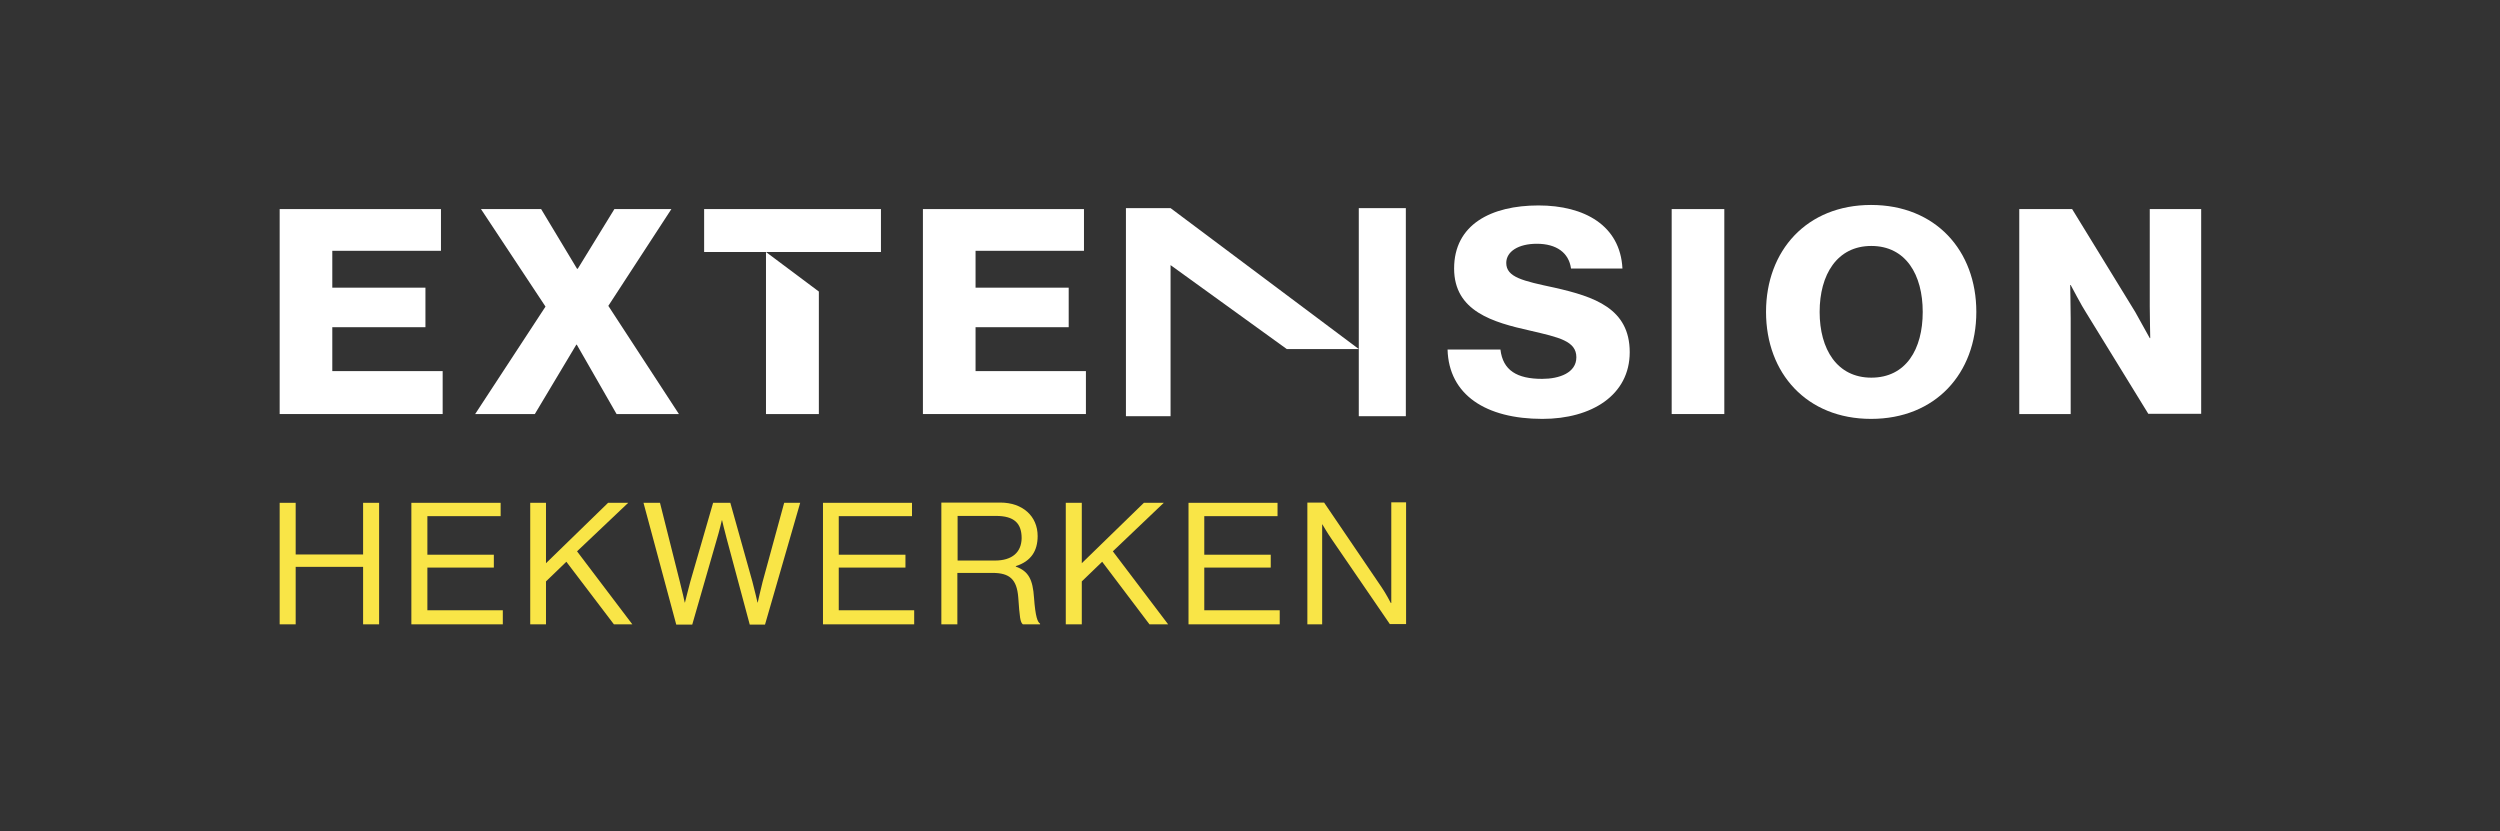 <?xml version="1.0" encoding="utf-8"?>
<!-- Generator: Adobe Illustrator 27.9.0, SVG Export Plug-In . SVG Version: 6.00 Build 0)  -->
<svg version="1.1" id="Laag_1" xmlns="http://www.w3.org/2000/svg" xmlns:xlink="http://www.w3.org/1999/xlink" x="0px" y="0px"
	 viewBox="0 0 1030.7 342.8" style="enable-background:new 0 0 1030.7 342.8;" xml:space="preserve">
<rect x="0" y="0" width="1030.7" height="342.8" fill="#333333" stroke="none"/>
<style type="text/css">
	.st0{fill:#FFFFFF;}
	.st1{fill:#F9E547;}
</style>
<g>
	<polygon class="st0" points="137,134.9 175.4,134.9 175.4,118.6 137,118.6 137,103.4 181.8,103.4 181.8,86.2 115.3,86.2 
		115.3,170.7 182.5,170.7 182.5,153 137,153 	"/>
	<polygon class="st0" points="276.8,86.2 253.3,86.2 238.2,110.8 237.9,110.8 223.1,86.2 198.3,86.2 224.9,126.4 195.9,170.7 
		220.5,170.7 237.6,142.1 237.8,142.1 254.2,170.7 279.9,170.7 250.8,126.1 	"/>
	<polygon class="st0" points="447.7,153 402.2,153 402.2,134.9 440.6,134.9 440.6,118.6 402.2,118.6 402.2,103.4 446.9,103.4 
		446.9,86.2 380.5,86.2 380.5,170.7 447.7,170.7 	"/>
	<path class="st0" d="M671.9,145.2c0-18.1-14.7-22.9-31-26.6c-13.1-2.8-19.9-4.3-19.9-10.2c0-4.7,5-7.9,12.6-7.9
		c8.1,0,13.2,3.7,14.1,10.2h21.2c-0.9-17.7-15.6-26-34.6-26c-19.6,0-34.8,7.9-34.8,26c0,17.7,16.1,22.2,31.3,25.6
		c12,2.8,19.1,4.3,19.1,11c0,6.4-7,8.9-14.1,8.9c-10.4,0-16.2-3.5-17.2-12.1h-21.8c0.5,18.7,15.8,28.6,39.1,28.6
		C656.2,172.7,671.9,162.9,671.9,145.2z"/>
	<rect x="689.2" y="86.2" class="st0" width="21.7" height="84.5"/>
	<path class="st0" d="M771.4,84.5c-26.5,0-43.3,18.8-43.3,44.1s16.8,44.1,43.3,44.1c26.6,0,43.4-18.8,43.4-44.1S798,84.5,771.4,84.5
		z M771.5,155.7c-14.1,0-21.3-11.7-21.3-27.1s7.2-27.2,21.3-27.2c14.2,0,21.2,11.8,21.2,27.2S785.8,155.7,771.5,155.7z"/>
	<path class="st0" d="M886.3,86.2v40.1c0,3,0.2,13.1,0.2,13.1h-0.2c0,0-4.7-8.4-6-10.8l-26-42.4h-21.8v84.5h21.2v-39.4
		c0-3-0.2-13.8-0.2-13.8h0.2c0,0,4.8,9.1,6.3,11.3l25.7,41.8h21.8V86.2H886.3z"/>
</g>
<g>
	<g>
		<g>
			<polygon class="st1" points="149.7,228.6 121.9,228.6 121.9,207.3 115.3,207.3 115.3,257.4 121.9,257.4 121.9,233.7 149.7,233.7 
				149.7,257.4 156.3,257.4 156.3,207.3 149.7,207.3 			"/>
		</g>
		<g>
			<polygon class="st1" points="176.2,234 203.6,234 203.6,228.7 176.2,228.7 176.2,212.8 206.4,212.8 206.4,207.3 169.6,207.3 
				169.6,257.4 207.3,257.4 207.3,251.6 176.2,251.6 			"/>
		</g>
		<g>
			<polygon class="st1" points="259,207.3 250.7,207.3 225.1,232.2 225.1,207.3 218.6,207.3 218.6,257.4 225.1,257.4 225.1,239.7 
				233.5,231.6 253.1,257.4 260.7,257.4 237.9,227.3 			"/>
		</g>
		<g>
			<path class="st1" d="M314.4,239.9c-0.8,3.1-2,8.5-2,8.5h-0.1c0,0-1.2-5.3-2.1-8.6l-9.1-32.5H294l-9.4,32.5
				c-0.9,3.3-2.2,8.6-2.2,8.6h-0.1c0,0-1.1-5.1-2-8.5l-8.2-32.6h-6.8l13.5,50.2h6.6l10.2-35.4c0.9-2.9,2-7.6,2-7.6h0.1
				c0,0,1.1,4.7,1.9,7.6l9.5,35.4h6.3l14.5-50.2h-6.6L314.4,239.9z"/>
		</g>
		<g>
			<polygon class="st1" points="345.8,234 373.3,234 373.3,228.7 345.8,228.7 345.8,212.8 376,212.8 376,207.3 339.3,207.3 
				339.3,257.4 376.9,257.4 376.9,251.6 345.8,251.6 			"/>
		</g>
		<g>
			<g>
				<path class="st1" d="M426.3,246.4c-0.5-7.4-2.2-10.9-7.5-12.8v-0.2c6.3-2,9-6.3,9-12.4c0-8.2-6.2-13.8-15.4-13.8h-24.3v50.2h6.6
					v-21.2h14.5c7,0,10,2.6,10.6,10c0.6,8.4,0.8,10.3,1.9,11.2h7.1v-0.3C427.8,256.5,426.9,254.5,426.3,246.4z M410.2,231.1h-15.4
					v-18.4h15.8c7.6,0,10.6,3.1,10.6,9.2C421.1,227.6,417.4,231.1,410.2,231.1z"/>
			</g>
		</g>
		<g>
			<polygon class="st1" points="479.8,207.3 471.6,207.3 446,232.2 446,207.3 439.4,207.3 439.4,257.4 446,257.4 446,239.7 
				454.4,231.6 473.9,257.4 481.6,257.4 458.8,227.3 			"/>
		</g>
		<g>
			<polygon class="st1" points="496.5,234 523.9,234 523.9,228.7 496.5,228.7 496.5,212.8 526.7,212.8 526.7,207.3 490,207.3 
				490,257.4 527.6,257.4 527.6,251.6 496.5,251.6 			"/>
		</g>
		<g>
			<path class="st1" d="M573.5,248.6h-0.1c0,0-2-3.9-3.8-6.5l-23.7-34.9h-6.9v50.2h6.1v-41.2h0.1c0,0,2.2,3.8,3.9,6.2l23.9,34.9h6.7
				v-50.2h-6.1V248.6z"/>
		</g>
	</g>
</g>
<polygon class="st0" points="560.2,85.8 560.2,143.9 482.6,85.8 464.2,85.8 464.2,171.6 482.6,171.6 482.6,109.3 530.5,143.9 
	560.2,143.9 560.2,171.6 579.6,171.6 579.6,85.8 "/>
<polygon class="st0" points="363.2,86.2 290.3,86.2 290.3,103.9 315.8,103.9 315.8,170.7 337.6,170.7 337.6,120.2 315.8,103.9 
	363.2,103.9 "/>
</svg>
